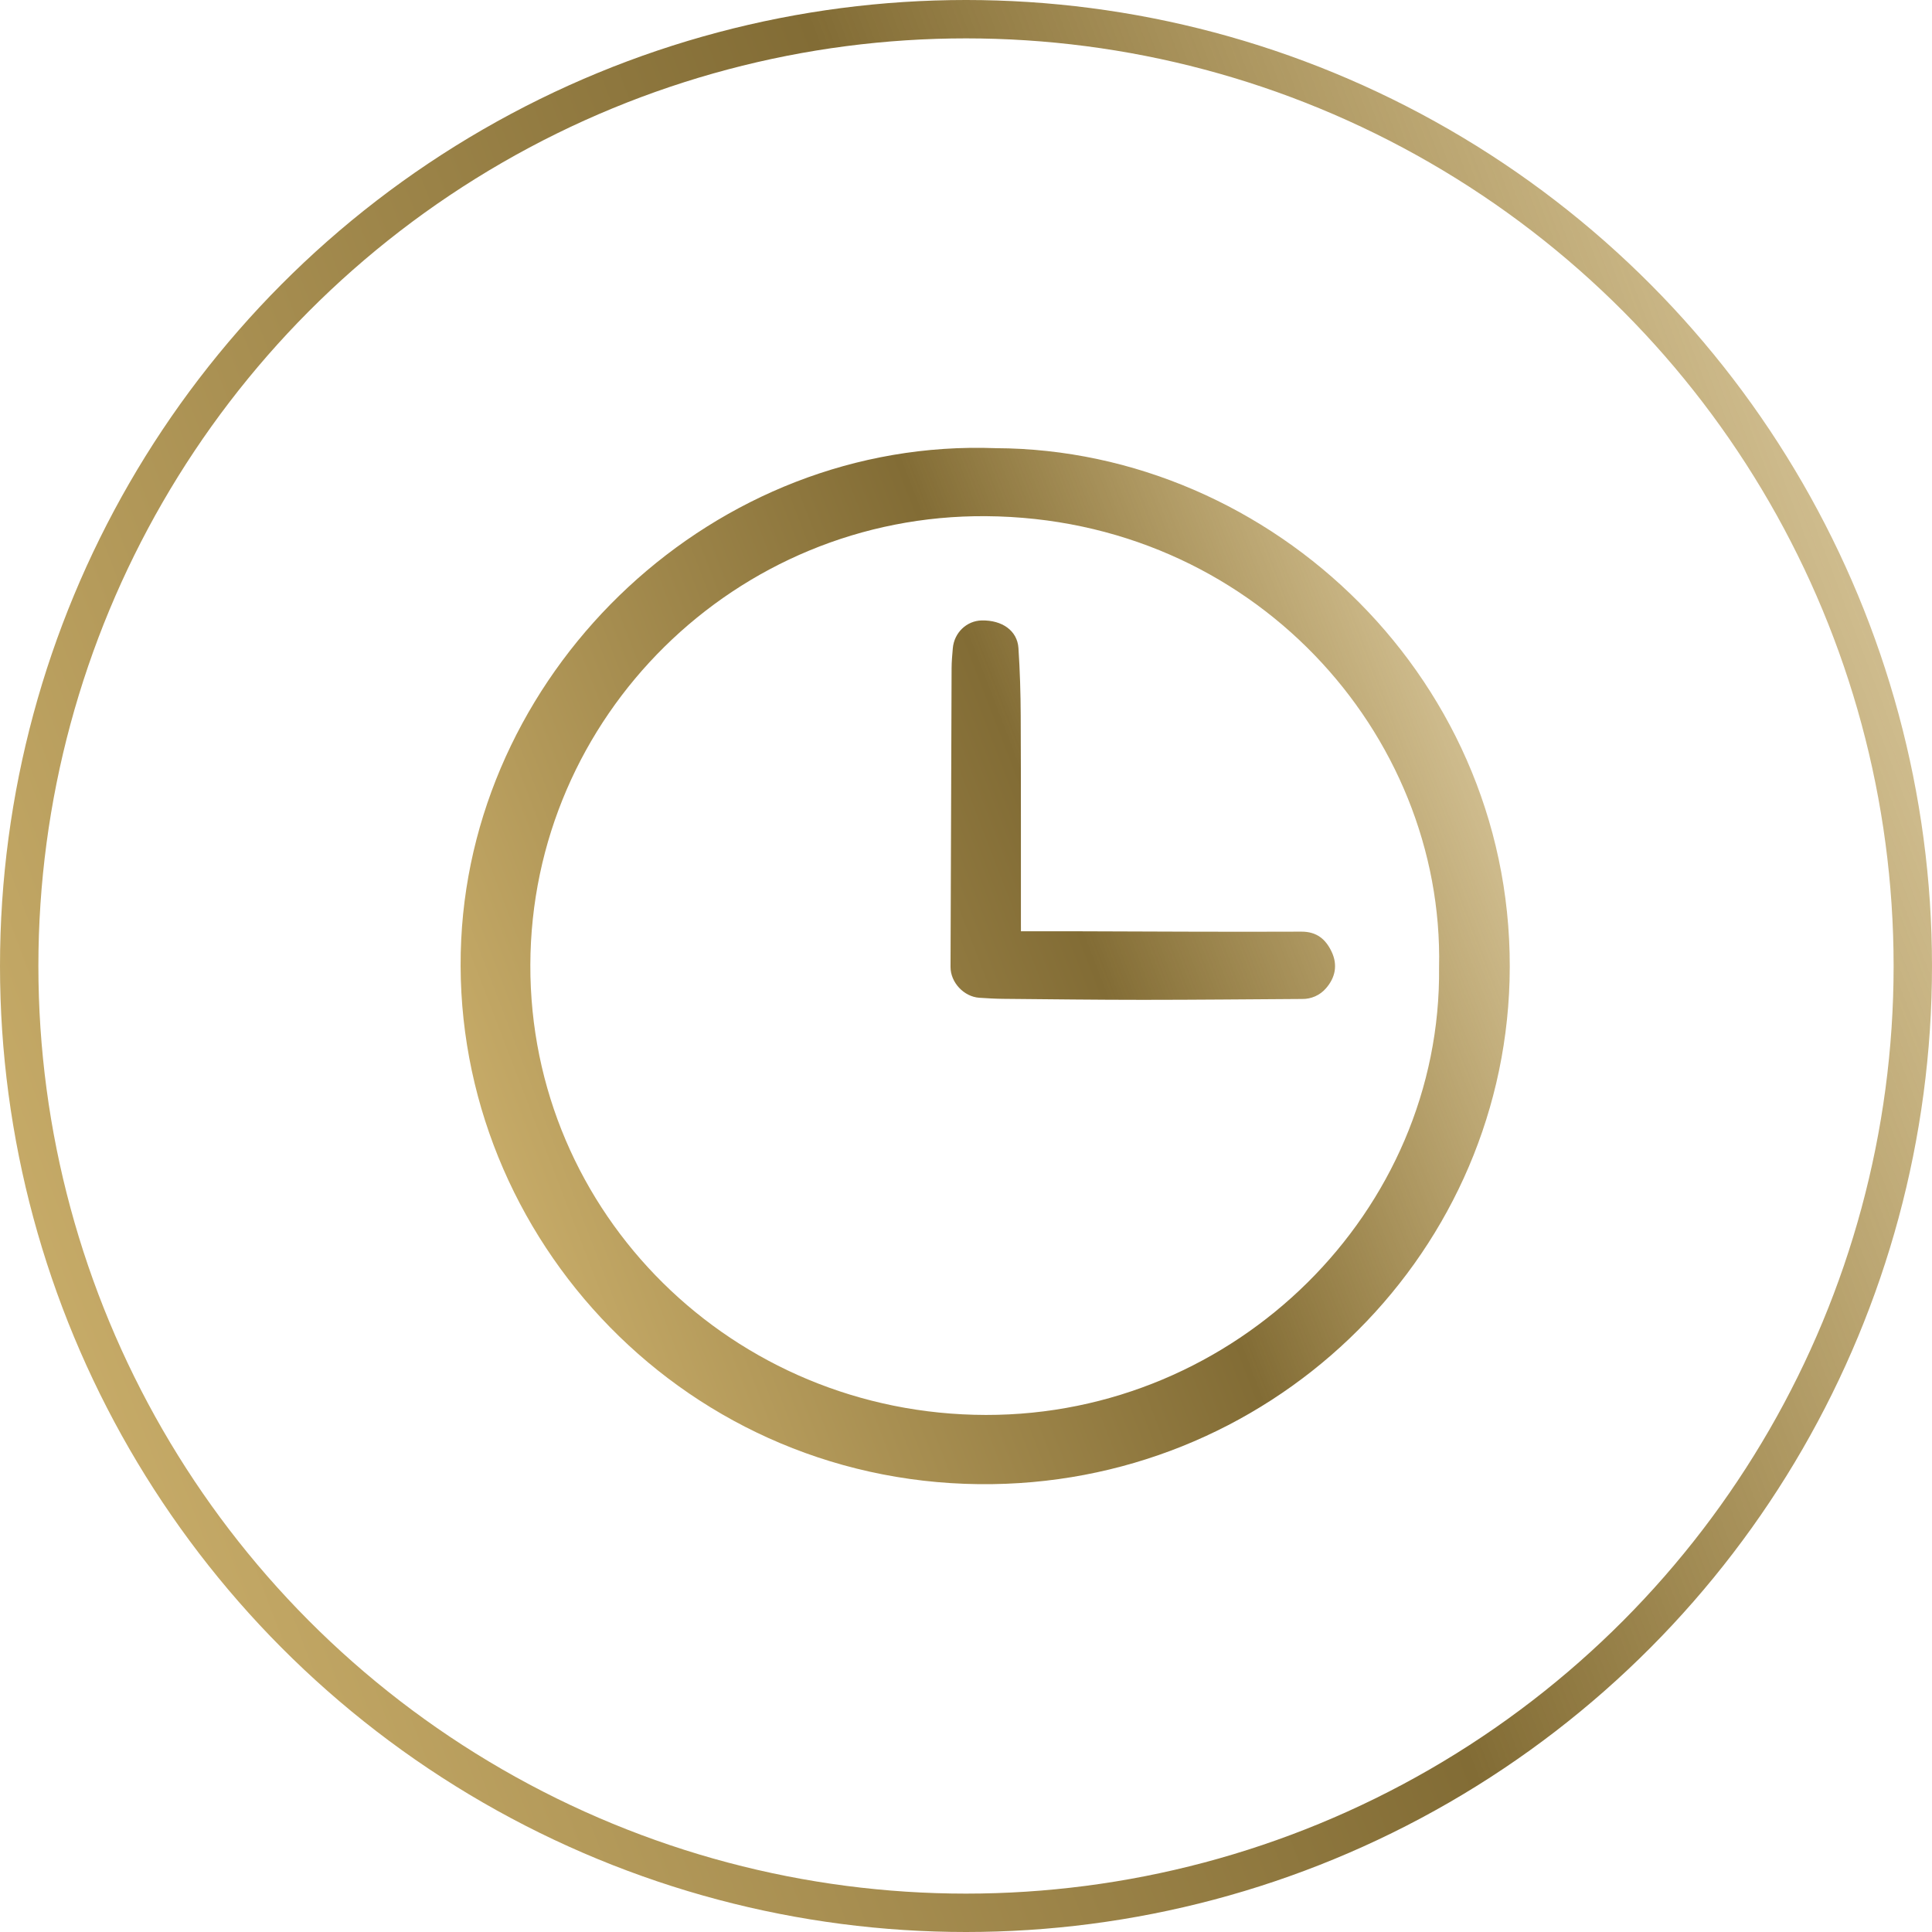 <?xml version="1.0" encoding="UTF-8"?> <svg xmlns="http://www.w3.org/2000/svg" width="151" height="151" viewBox="0 0 151 151" fill="none"><circle cx="75.5" cy="75.5" r="74" stroke="url(#paint0_linear_2760_15)" stroke-width="3"></circle><path d="M77.83 35.028C99.434 35.106 118.645 53.318 117.983 76.654C117.362 98.533 99.046 116.239 76.517 115.998C52.863 115.745 34.95 95.848 36.048 73.424C37.096 52.013 55.885 34.196 77.83 35.028ZM112.474 75.602C112.876 57.313 97.855 40.505 77.072 40.343C57.493 40.191 41.509 56 41.45 75.408C41.394 94.849 57.295 110.56 77.051 110.588C96.621 110.618 112.686 94.657 112.474 75.602Z" fill="url(#paint1_linear_2760_15)"></path><path d="M79.794 72.785C81.161 72.785 82.456 72.785 83.746 72.785C89.734 72.801 95.723 72.842 101.707 72.815C102.935 72.809 103.623 73.429 104.075 74.383C104.558 75.396 104.383 76.396 103.625 77.254C103.396 77.517 103.111 77.728 102.791 77.87C102.471 78.012 102.123 78.083 101.771 78.077C97.627 78.101 93.48 78.145 89.338 78.145C85.688 78.145 82.039 78.099 78.386 78.066C77.772 78.06 77.157 78.023 76.543 77.983C75.333 77.903 74.286 76.78 74.291 75.571C74.317 67.793 74.345 60.014 74.374 52.236C74.374 51.715 74.425 51.193 74.469 50.672C74.572 49.451 75.549 48.515 76.732 48.492C78.326 48.461 79.504 49.29 79.598 50.64C79.716 52.406 79.768 54.178 79.776 55.948C79.799 61.329 79.789 66.712 79.792 72.095L79.794 72.785Z" fill="url(#paint2_linear_2760_15)"></path><defs><linearGradient id="paint0_linear_2760_15" x1="-2.89043e-06" y1="112.953" x2="192.413" y2="39.863" gradientUnits="userSpaceOnUse"><stop stop-color="#CCB06C"></stop><stop offset="0.479" stop-color="#826C35"></stop><stop offset="1" stop-color="#BE9020" stop-opacity="0.17"></stop></linearGradient><linearGradient id="paint1_linear_2760_15" x1="36" y1="95.591" x2="140.163" y2="55.535" gradientUnits="userSpaceOnUse"><stop stop-color="#CCB06C"></stop><stop offset="0.479" stop-color="#826C35"></stop><stop offset="1" stop-color="#BE9020" stop-opacity="0.17"></stop></linearGradient><linearGradient id="paint2_linear_2760_15" x1="36" y1="95.591" x2="140.163" y2="55.535" gradientUnits="userSpaceOnUse"><stop stop-color="#CCB06C"></stop><stop offset="0.479" stop-color="#826C35"></stop><stop offset="1" stop-color="#BE9020" stop-opacity="0.17"></stop></linearGradient></defs></svg> 